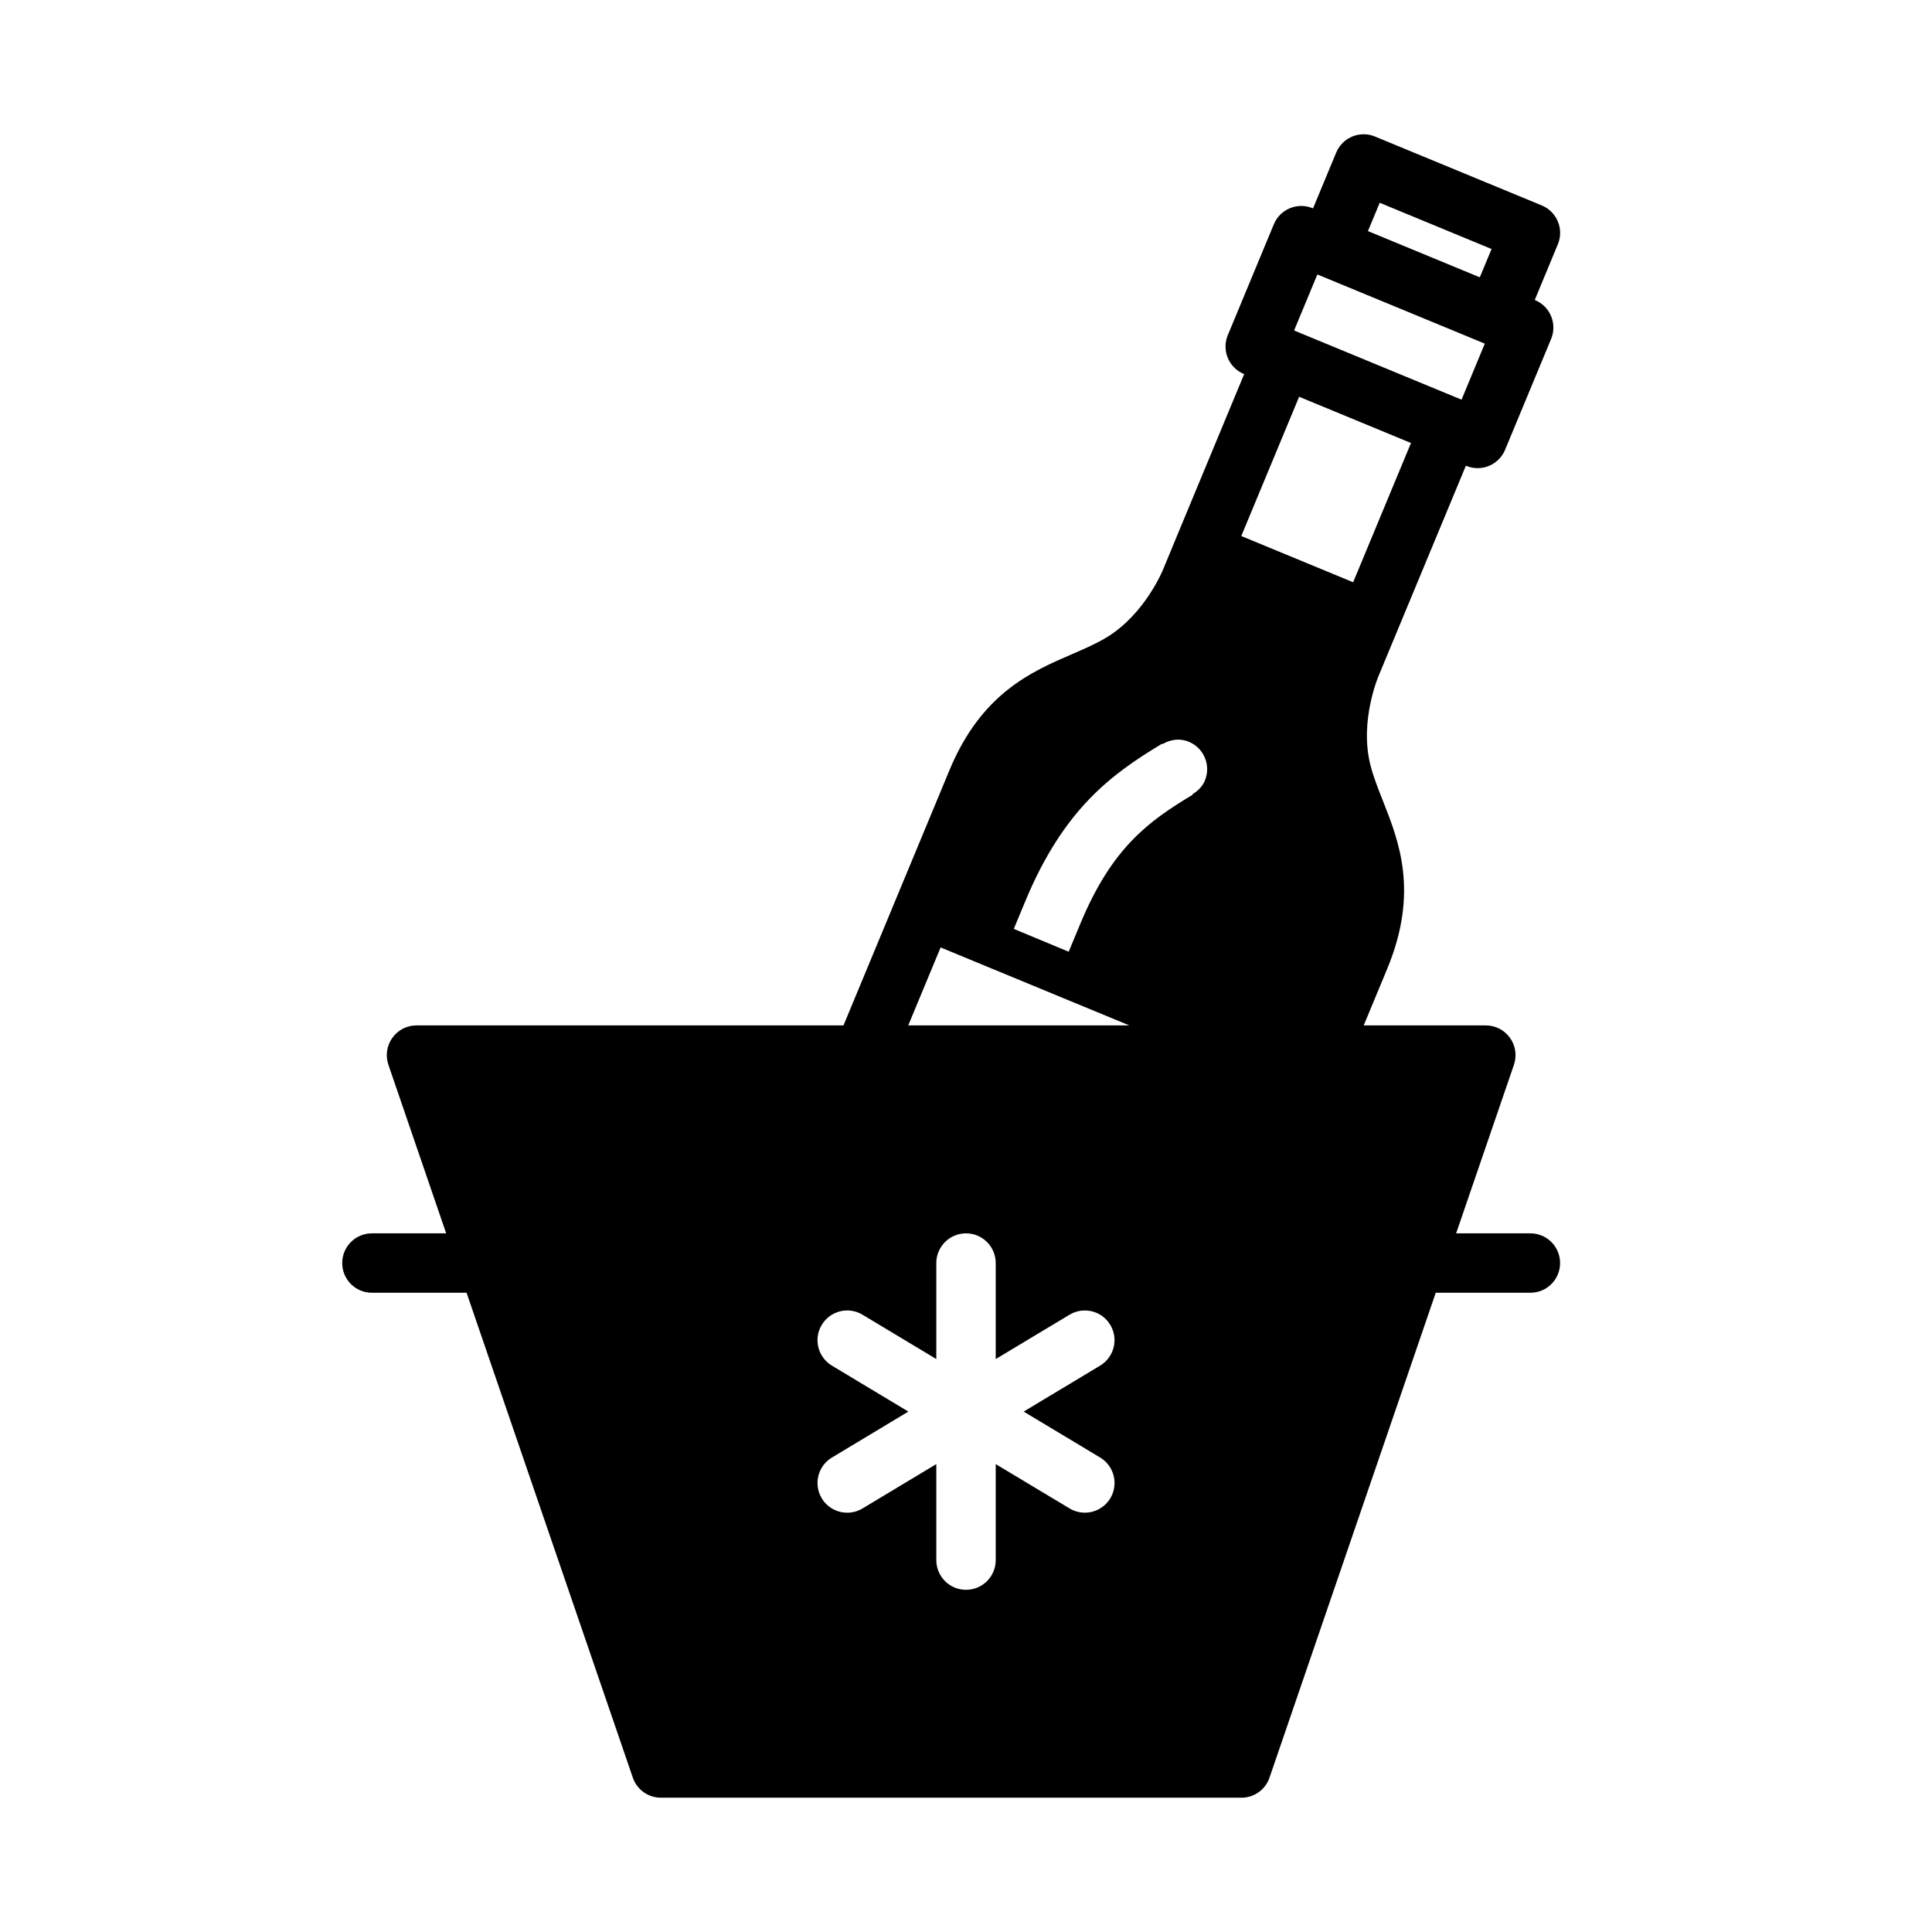 <?xml version="1.0" encoding="UTF-8"?>
<!-- Uploaded to: ICON Repo, www.svgrepo.com, Generator: ICON Repo Mixer Tools -->
<svg fill="#000000" width="800px" height="800px" version="1.1" viewBox="144 144 512 512" xmlns="http://www.w3.org/2000/svg">
 <path d="m549.57 470.85h-19.68l15.32-44.68c0.82-2.41 0.434-5.062-1.047-7.125-1.48-2.066-3.859-3.301-6.402-3.301h-32.363l6.219-14.98c8.438-20.355 3.133-33.762-1.133-44.539-1.324-3.328-2.559-6.473-3.344-9.613-2.891-11.602 2.133-23.355 2.258-23.633l4.723-11.375 18.352-44.18 0.102 0.039c0.984 0.41 2 0.598 3.008 0.598 3.086 0 6.016-1.828 7.273-4.848l12.203-29.387c0.805-1.938 0.805-4.102 0-6.039-0.805-1.938-2.34-3.465-4.266-4.258l-0.07-0.031 6.125-14.762c0.805-1.938 0.805-4.102 0-6.039s-2.34-3.465-4.266-4.258l-44.195-18.254c-3.992-1.66-8.605 0.227-10.281 4.25l-6.141 14.785-0.102-0.039c-4-1.66-8.613 0.234-10.281 4.25l-12.203 29.387c-0.805 1.938-0.805 4.102 0 6.039s2.34 3.465 4.266 4.258l0.07 0.031-18.332 44.145v0.008l-3.117 7.543c-0.047 0.125-4.84 11.973-15.098 18.129-2.785 1.676-5.902 3.023-9.211 4.449-10.645 4.606-23.883 10.336-32.332 30.668l-28.094 67.656h-113.16c-2.543 0-4.93 1.227-6.398 3.297-1.473 2.07-1.867 4.723-1.047 7.125l15.316 44.684h-19.68c-4.352 0-7.871 3.519-7.871 7.871s3.519 7.871 7.871 7.871h25.082l44.059 128.5c1.086 3.188 4.078 5.32 7.445 5.32h153.84c3.371 0 6.359-2.133 7.445-5.32l44.055-128.5h25.078c4.352 0 7.871-3.519 7.871-7.871s-3.516-7.871-7.871-7.871zm-39.934-273.11 29.645 12.25-3.117 7.504-29.645-12.25zm-16.523 18.996 44.375 18.332-6.164 14.848-44.375-18.332zm-57.57 313.52c3.731 2.242 4.938 7.078 2.699 10.801-1.48 2.457-4.086 3.816-6.754 3.816-1.387 0-2.777-0.363-4.047-1.125l-19.566-11.746v25.441c0 4.352-3.519 7.871-7.871 7.871s-7.871-3.519-7.871-7.871v-25.441l-19.562 11.754c-1.266 0.762-2.668 1.125-4.047 1.125-2.676 0-5.281-1.363-6.754-3.816-2.234-3.723-1.031-8.559 2.699-10.801l20.254-12.18-20.254-12.172c-3.731-2.242-4.938-7.078-2.699-10.801 2.234-3.738 7.07-4.938 10.801-2.699l19.559 11.754v-25.441c0-4.352 3.519-7.871 7.871-7.871 4.352 0 7.871 3.519 7.871 7.871v25.441l19.562-11.754c3.738-2.234 8.574-1.031 10.801 2.699 2.234 3.723 1.031 8.559-2.699 10.801l-20.254 12.172zm-50.852-114.51 8.582-20.664 50.008 20.664zm78.617-64.891c-0.668 1.613-1.891 2.777-3.289 3.613l0.078 0.125c-11.777 7.07-21.453 14.09-29.828 34.273l-3.055 7.352-14.547-6.047 3.055-7.352c10.195-24.535 22.969-33.738 36.25-41.73l0.078 0.125c2.062-1.234 4.59-1.637 6.992-0.645 4.023 1.668 5.926 6.258 4.266 10.285zm9.645-64.801 15.328-36.902 29.645 12.25-15.328 36.902z"/>
</svg>